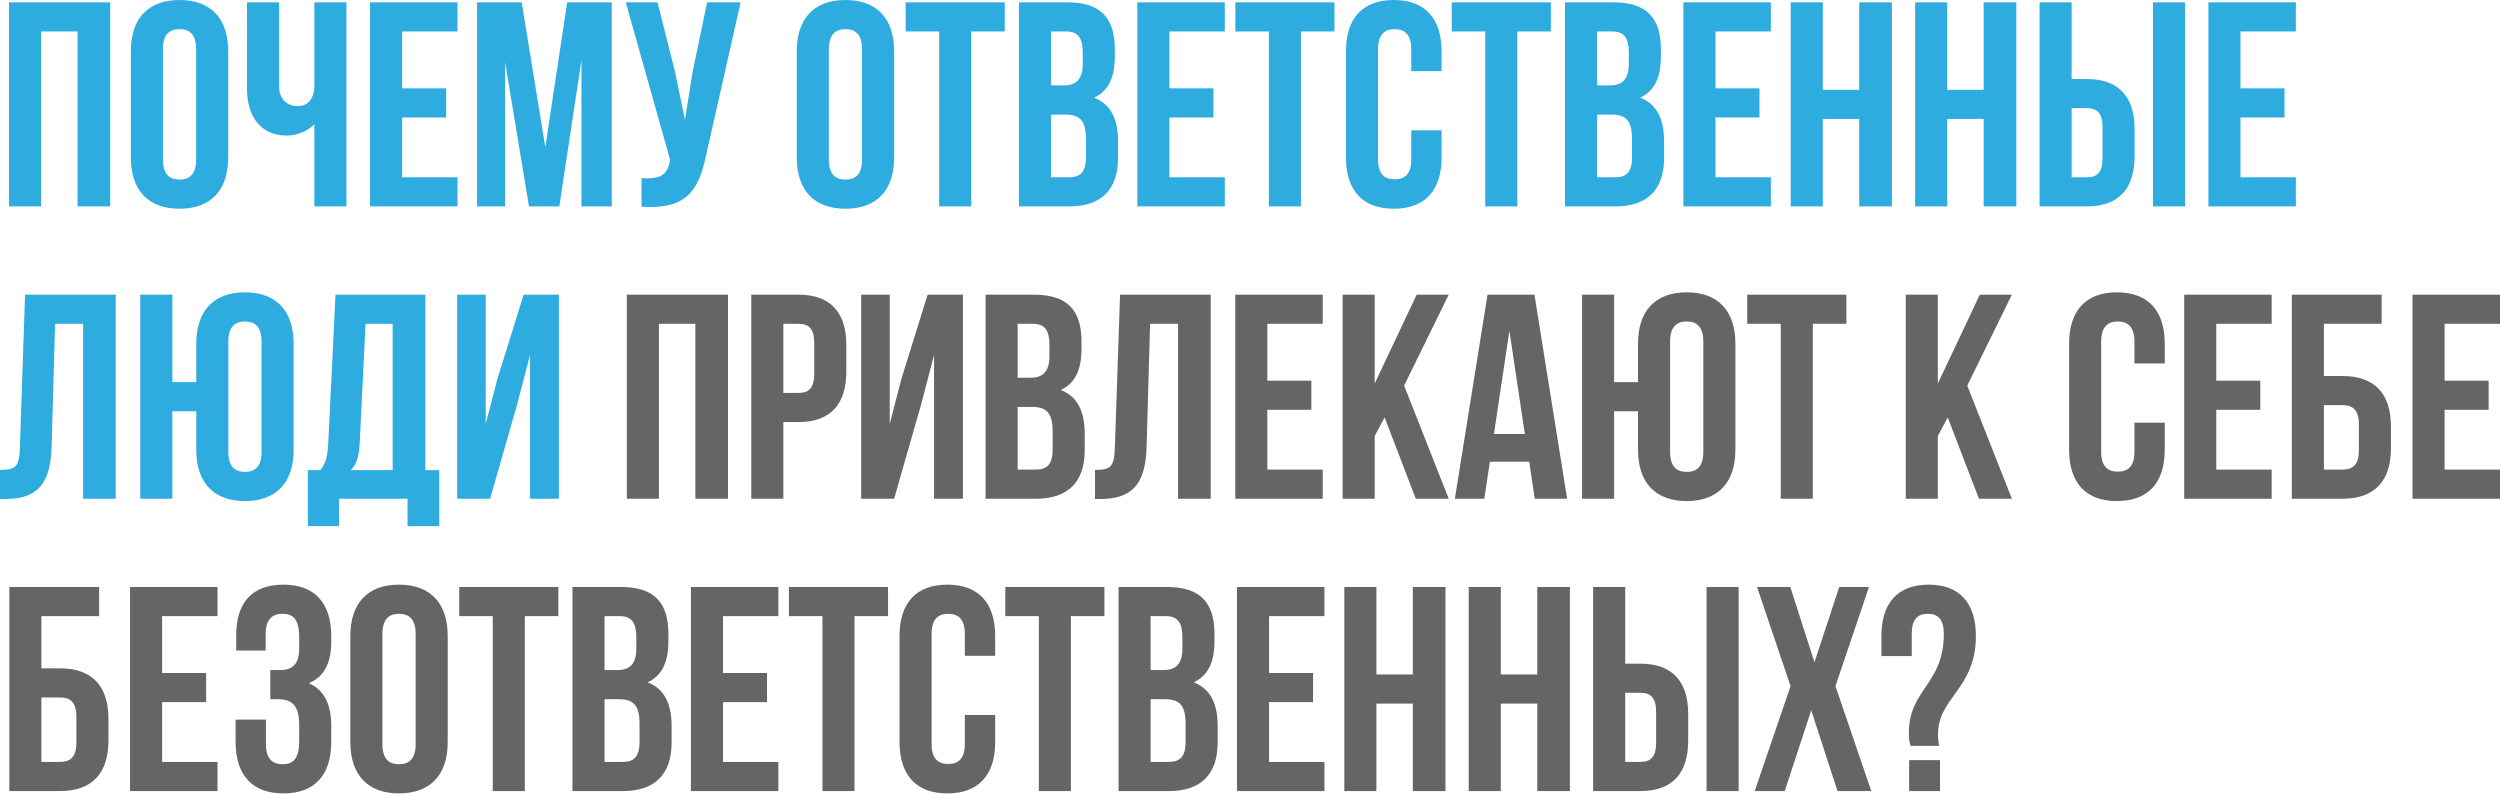 <?xml version="1.0" encoding="UTF-8"?> <svg xmlns="http://www.w3.org/2000/svg" width="2429" height="771" viewBox="0 0 2429 771" fill="none"> <path d="M39.94 200.549V30.593H75.347V200.549H107.072V2.266H8.781V200.549H39.94ZM127.115 49.854V152.961C127.115 184.686 143.828 202.815 174.42 202.815C205.012 202.815 221.724 184.686 221.724 152.961V49.854C221.724 18.129 205.012 0 174.42 0C143.828 0 127.115 18.129 127.115 49.854ZM158.274 154.944V47.871C158.274 33.708 164.506 28.326 174.42 28.326C184.334 28.326 190.566 33.708 190.566 47.871V154.944C190.566 169.107 184.334 174.489 174.42 174.489C164.506 174.489 158.274 169.107 158.274 154.944ZM336.582 2.266H305.423V82.713C305.423 96.026 299.192 103.107 289.278 103.107C279.363 103.107 271.149 96.876 271.149 83.562V2.266H239.99V86.112C239.99 113.305 253.303 131.717 278.797 131.717C287.295 131.717 298.625 128.034 305.423 120.669V200.549H336.582V2.266ZM390.696 85.828V30.593H444.516V2.266H359.537V200.549H444.516V172.223H390.696V114.154H433.468V85.828H390.696ZM529.823 143.047L506.879 2.266H463.54V200.549H490.733V60.335L513.961 200.549H543.42L564.948 58.352V200.549H594.407V2.266H551.068L529.823 143.047ZM686.188 150.129L719.613 2.266H687.038L672.875 70.249L665.51 116.421L655.879 69.966L638.883 2.266H608.008L651.063 155.227L650.78 156.927C648.231 171.373 639.167 174.206 623.304 173.073V200.832C666.643 203.665 678.823 185.819 686.188 150.129ZM774.134 49.854V152.961C774.134 184.686 790.846 202.815 821.438 202.815C852.03 202.815 868.743 184.686 868.743 152.961V49.854C868.743 18.129 852.03 0 821.438 0C790.846 0 774.134 18.129 774.134 49.854ZM805.292 154.944V47.871C805.292 33.708 811.524 28.326 821.438 28.326C831.352 28.326 837.584 33.708 837.584 47.871V154.944C837.584 169.107 831.352 174.489 821.438 174.489C811.524 174.489 805.292 169.107 805.292 154.944ZM879.927 2.266V30.593H912.502V200.549H943.661V30.593H976.236V2.266H879.927ZM1036.98 2.266H989.958V200.549H1038.96C1070.12 200.549 1086.27 184.12 1086.27 153.528V137.382C1086.27 116.421 1079.75 101.408 1063.04 94.893C1076.92 88.378 1083.15 75.348 1083.15 54.953V47.871C1083.15 17.279 1069.27 2.266 1036.98 2.266ZM1021.12 30.593H1036.13C1047.18 30.593 1051.99 36.824 1051.99 50.987V62.035C1051.99 77.897 1044.91 82.996 1033.3 82.996H1021.12V30.593ZM1021.12 111.322H1035C1049.16 111.322 1055.11 116.987 1055.11 135.399V152.678C1055.11 167.407 1049.44 172.223 1038.96 172.223H1021.12V111.322ZM1136.19 85.828V30.593H1190.01V2.266H1105.03V200.549H1190.01V172.223H1136.19V114.154H1178.96V85.828H1136.19ZM1200.26 2.266V30.593H1232.83V200.549H1263.99V30.593H1296.56V2.266H1200.26ZM1400.65 126.618H1371.19V154.944C1371.19 169.107 1364.96 174.206 1355.04 174.206C1345.13 174.206 1338.9 169.107 1338.9 154.944V47.871C1338.9 33.708 1345.13 28.326 1355.04 28.326C1364.96 28.326 1371.19 33.708 1371.19 47.871V69.116H1400.65V49.854C1400.65 18.129 1384.78 0 1354.19 0C1323.6 0 1307.74 18.129 1307.74 49.854V152.961C1307.74 184.686 1323.6 202.815 1354.19 202.815C1384.78 202.815 1400.65 184.686 1400.65 152.961V126.618ZM1410.49 2.266V30.593H1443.06V200.549H1474.22V30.593H1506.8V2.266H1410.49ZM1567.54 2.266H1520.52V200.549H1569.52C1600.68 200.549 1616.83 184.12 1616.83 153.528V137.382C1616.83 116.421 1610.31 101.408 1593.6 94.893C1607.48 88.378 1613.71 75.348 1613.71 54.953V47.871C1613.71 17.279 1599.83 2.266 1567.54 2.266ZM1551.68 30.593H1566.69C1577.74 30.593 1582.55 36.824 1582.55 50.987V62.035C1582.55 77.897 1575.47 82.996 1563.86 82.996H1551.68V30.593ZM1551.68 111.322H1565.56C1579.72 111.322 1585.67 116.987 1585.67 135.399V152.678C1585.67 167.407 1580 172.223 1569.52 172.223H1551.68V111.322ZM1666.75 85.828V30.593H1720.57V2.266H1635.59V200.549H1720.57V172.223H1666.75V114.154H1709.52V85.828H1666.75ZM1771.04 200.549V115.571H1806.45V200.549H1838.17V2.266H1806.45V87.245H1771.04V2.266H1739.88V200.549H1771.04ZM1891.92 200.549V115.571H1927.33V200.549H1959.06V2.266H1927.33V87.245H1891.92V2.266H1860.76V200.549H1891.92ZM1981.65 200.549H2027.54C2058.69 200.549 2073.99 183.27 2073.99 151.545V125.768C2073.99 94.043 2058.69 76.764 2027.54 76.764H2012.81V2.266H1981.65V200.549ZM2091.84 200.549H2122.99V2.266H2091.84V200.549ZM2027.54 172.223H2012.81V105.09H2027.54C2037.45 105.09 2042.83 109.622 2042.83 123.785V153.528C2042.83 167.691 2037.45 172.223 2027.54 172.223ZM2176.84 85.828V30.593H2230.66V2.266H2145.68V200.549H2230.66V172.223H2176.84V114.154H2219.62V85.828H2176.84ZM-0 456.53V484.856H4.815C35.974 484.856 49.004 470.693 50.137 434.436L53.536 314.616H80.729V484.573H112.454V286.29H24.36L19.262 436.135C18.695 454.547 14.163 456.53 -0 456.53ZM190.69 399.594V436.985C190.69 468.71 207.402 486.839 237.994 486.839C268.586 486.839 285.299 468.71 285.299 436.985V333.878C285.299 302.153 268.586 284.024 237.994 284.024C207.402 284.024 190.69 302.153 190.69 333.878V371.268H167.462V286.29H136.304V484.573H167.462V399.594H190.69ZM221.848 438.968V331.895C221.848 317.732 228.08 312.35 237.994 312.35C247.908 312.35 254.14 317.732 254.14 331.895V438.968C254.14 453.131 247.908 458.513 237.994 458.513C228.08 458.513 221.848 453.131 221.848 438.968ZM395.95 511.199H426.825V456.813H413.228V286.29H325.984L318.903 431.036C318.336 442.65 316.637 450.015 311.255 456.813H299.074V511.199H329.383V484.573H395.95V511.199ZM349.495 430.47L355.16 314.616H381.503V456.813H340.714C345.812 451.998 348.645 445.483 349.495 430.47ZM476.192 484.573L502.252 393.646L514.999 344.925V484.573H543.042V286.29H508.767L483.274 368.153L471.943 411.775V286.29H444.184V484.573H476.192Z" fill="#2EACE0"></path> <path d="M640.209 484.573V314.616H675.616V484.573H707.342V286.29H609.05V484.573H640.209ZM775.822 286.29H729.934V484.573H761.093V410.075H775.822C806.981 410.075 822.277 392.796 822.277 361.071V335.294C822.277 303.569 806.981 286.29 775.822 286.29ZM761.093 314.616H775.822C785.736 314.616 791.118 319.148 791.118 333.311V363.054C791.118 377.217 785.736 381.749 775.822 381.749H761.093V314.616ZM868.718 484.573L894.778 393.646L907.525 344.925V484.573H935.568V286.29H901.293L875.8 368.153L864.469 411.775V286.29H836.71V484.573H868.718ZM1004.61 286.29H957.594V484.573H1006.6C1037.76 484.573 1053.9 468.144 1053.9 437.551V421.406C1053.9 400.444 1047.39 385.431 1030.67 378.916C1044.55 372.401 1050.79 359.371 1050.79 338.977V331.895C1050.79 301.303 1036.91 286.29 1004.61 286.29ZM988.752 314.616H1003.77C1014.81 314.616 1019.63 320.848 1019.63 335.011V346.058C1019.63 361.921 1012.55 367.019 1000.93 367.019H988.752V314.616ZM988.752 395.346H1002.63C1016.8 395.346 1022.74 401.011 1022.74 419.423V436.702C1022.74 451.431 1017.08 456.247 1006.6 456.247H988.752V395.346ZM1063.89 456.53V484.856H1068.7C1099.86 484.856 1112.89 470.693 1114.02 434.436L1117.42 314.616H1144.62V484.573H1176.34V286.29H1088.25L1083.15 436.135C1082.58 454.547 1078.05 456.53 1063.89 456.53ZM1231.35 369.852V314.616H1285.17V286.29H1200.19V484.573H1285.17V456.247H1231.35V398.178H1274.12V369.852H1231.35ZM1345.27 405.543L1375.58 484.573H1407.58L1364.25 374.668L1407.58 286.29H1376.43L1335.64 372.685V286.29H1304.48V484.573H1335.64V423.672L1345.27 405.543ZM1522.61 484.573L1490.88 286.29H1445.28L1413.55 484.573H1442.16L1447.54 448.599H1485.78L1491.16 484.573H1522.61ZM1451.51 421.689L1466.52 321.414L1481.53 421.689H1451.51ZM1591.5 399.594V436.985C1591.5 468.71 1608.21 486.839 1638.81 486.839C1669.4 486.839 1686.11 468.71 1686.11 436.985V333.878C1686.11 302.153 1669.4 284.024 1638.81 284.024C1608.21 284.024 1591.5 302.153 1591.5 333.878V371.268H1568.27V286.29H1537.12V484.573H1568.27V399.594H1591.5ZM1622.66 438.968V331.895C1622.66 317.732 1628.89 312.35 1638.81 312.35C1648.72 312.35 1654.95 317.732 1654.95 331.895V438.968C1654.95 453.131 1648.72 458.513 1638.81 458.513C1628.89 458.513 1622.66 453.131 1622.66 438.968ZM1697.62 286.29V314.616H1730.2V484.573H1761.35V314.616H1793.93V286.29H1697.62ZM1892.42 405.543L1922.73 484.573H1954.74L1911.4 374.668L1954.74 286.29H1923.58L1882.79 372.685V286.29H1851.64V484.573H1882.79V423.672L1892.42 405.543ZM2103.27 410.642H2073.81V438.968C2073.81 453.131 2067.57 458.229 2057.66 458.229C2047.75 458.229 2041.51 453.131 2041.51 438.968V331.895C2041.51 317.732 2047.75 312.35 2057.66 312.35C2067.57 312.35 2073.81 317.732 2073.81 331.895V353.14H2103.27V333.878C2103.27 302.153 2087.4 284.024 2056.81 284.024C2026.22 284.024 2010.36 302.153 2010.36 333.878V436.985C2010.36 468.71 2026.22 486.839 2056.81 486.839C2087.4 486.839 2103.27 468.71 2103.27 436.985V410.642ZM2153.33 369.852V314.616H2207.15V286.29H2122.17V484.573H2207.15V456.247H2153.33V398.178H2196.1V369.852H2153.33ZM2226.74 484.573H2276.03C2307.19 484.573 2323.05 467.294 2323.05 435.569V414.324C2323.05 382.599 2307.19 365.32 2276.03 365.32H2257.9V314.616H2313.99V286.29H2226.74V484.573ZM2276.03 456.247H2257.9V393.646H2276.03C2285.94 393.646 2291.89 398.178 2291.89 412.341V437.551C2291.89 451.714 2285.94 456.247 2276.03 456.247ZM2375.18 369.852V314.616H2429V286.29H2344.02V484.573H2429V456.247H2375.18V398.178H2417.95V369.852H2375.18ZM9.064 768.596H58.352C89.51 768.596 105.373 751.317 105.373 719.592V698.348C105.373 666.622 89.51 649.344 58.352 649.344H40.223V598.64H96.308V570.314H9.064V768.596ZM58.352 740.27H40.223V677.67H58.352C68.266 677.67 74.214 682.202 74.214 696.365V721.575C74.214 735.738 68.266 740.27 58.352 740.27ZM157.504 653.876V598.64H211.323V570.314H126.345V768.596H211.323V740.27H157.504V682.202H200.276V653.876H157.504ZM290.683 619.035V630.082C290.683 645.944 283.601 651.043 271.988 651.043H262.64V679.369H270.288C284.451 679.369 290.683 686.167 290.683 704.579V720.159C290.683 737.721 284.451 742.536 274.537 742.536C264.623 742.536 258.391 737.154 258.391 722.991V699.197H228.932V721.009C228.932 752.734 244.795 770.862 275.387 770.862C305.979 770.862 321.842 752.734 321.842 721.009V705.429C321.842 685.318 315.61 670.588 300.03 663.79C315.043 657.558 321.842 644.245 321.842 623V617.902C321.842 586.176 305.979 568.048 275.387 568.048C244.795 568.048 229.499 585.61 229.499 617.335V632.065H258.108V615.919C258.108 601.756 264.623 596.374 274.537 596.374C284.451 596.374 290.683 601.189 290.683 619.035ZM340.391 617.902V721.009C340.391 752.734 357.103 770.862 387.695 770.862C418.287 770.862 435 752.734 435 721.009V617.902C435 586.176 418.287 568.048 387.695 568.048C357.103 568.048 340.391 586.176 340.391 617.902ZM371.549 722.991V615.919C371.549 601.756 377.781 596.374 387.695 596.374C397.609 596.374 403.841 601.756 403.841 615.919V722.991C403.841 737.154 397.609 742.536 387.695 742.536C377.781 742.536 371.549 737.154 371.549 722.991ZM446.184 570.314V598.64H478.759V768.596H509.918V598.64H542.493V570.314H446.184ZM603.237 570.314H556.215V768.596H605.219C636.378 768.596 652.524 752.167 652.524 721.575V705.429C652.524 684.468 646.009 669.455 629.297 662.94C643.176 656.425 649.408 643.395 649.408 623V615.919C649.408 585.327 635.528 570.314 603.237 570.314ZM587.374 598.64H602.387C613.434 598.64 618.249 604.872 618.249 619.035V630.082C618.249 645.944 611.168 651.043 599.554 651.043H587.374V598.64ZM587.374 679.369H601.254C615.417 679.369 621.365 685.034 621.365 703.446V720.725C621.365 735.455 615.7 740.27 605.219 740.27H587.374V679.369ZM702.449 653.876V598.64H756.268V570.314H671.29V768.596H756.268V740.27H702.449V682.202H745.221V653.876H702.449ZM766.512 570.314V598.64H799.087V768.596H830.246V598.64H862.821V570.314H766.512ZM966.904 694.665H937.444V722.991C937.444 737.154 931.213 742.253 921.299 742.253C911.384 742.253 905.153 737.154 905.153 722.991V615.919C905.153 601.756 911.384 596.374 921.299 596.374C931.213 596.374 937.444 601.756 937.444 615.919V637.163H966.904V617.902C966.904 586.176 951.041 568.048 920.449 568.048C889.857 568.048 873.994 586.176 873.994 617.902V721.009C873.994 752.734 889.857 770.862 920.449 770.862C951.041 770.862 966.904 752.734 966.904 721.009V694.665ZM976.745 570.314V598.64H1009.32V768.596H1040.48V598.64H1073.05V570.314H976.745ZM1133.8 570.314H1086.78V768.596H1135.78C1166.94 768.596 1183.08 752.167 1183.08 721.575V705.429C1183.08 684.468 1176.57 669.455 1159.86 662.94C1173.74 656.425 1179.97 643.395 1179.97 623V615.919C1179.97 585.327 1166.09 570.314 1133.8 570.314ZM1117.93 598.64H1132.95C1143.99 598.64 1148.81 604.872 1148.81 619.035V630.082C1148.81 645.944 1141.73 651.043 1130.11 651.043H1117.93V598.64ZM1117.93 679.369H1131.81C1145.98 679.369 1151.93 685.034 1151.93 703.446V720.725C1151.93 735.455 1146.26 740.27 1135.78 740.27H1117.93V679.369ZM1233.01 653.876V598.64H1286.83V570.314H1201.85V768.596H1286.83V740.27H1233.01V682.202H1275.78V653.876H1233.01ZM1337.3 768.596V683.618H1372.7V768.596H1404.43V570.314H1372.7V655.292H1337.3V570.314H1306.14V768.596H1337.3ZM1458.18 768.596V683.618H1493.59V768.596H1525.31V570.314H1493.59V655.292H1458.18V570.314H1427.02V768.596H1458.18ZM1547.9 768.596H1593.79C1624.95 768.596 1640.25 751.317 1640.25 719.592V693.816C1640.25 662.09 1624.95 644.811 1593.79 644.811H1579.06V570.314H1547.9V768.596ZM1658.09 768.596H1689.25V570.314H1658.09V768.596ZM1593.79 740.27H1579.06V673.137H1593.79C1603.71 673.137 1609.09 677.67 1609.09 691.833V721.575C1609.09 735.738 1603.71 740.27 1593.79 740.27ZM1815.9 570.314H1787.01L1762.93 643.395L1739.42 570.314H1707.13L1739.7 666.622L1704.86 768.596H1734.04L1759.81 690.133L1785.31 768.596H1818.16L1783.32 666.622L1815.9 570.314ZM1856.32 724.691H1884.08C1883.23 721.009 1882.94 717.326 1882.94 713.644C1882.94 677.386 1919.77 669.455 1919.77 617.902C1919.77 586.176 1904.19 568.048 1873.88 568.048C1843.57 568.048 1827.99 586.176 1827.99 617.902V637.447H1857.45V615.919C1857.45 601.756 1863.11 596.374 1873.03 596.374C1882.94 596.374 1888.61 601.756 1888.61 615.919C1888.61 665.206 1854.62 669.172 1854.62 712.511C1854.62 717.609 1855.18 721.292 1856.32 724.691ZM1884.92 738.571H1854.9V768.596H1884.92V738.571Z" fill="#656565"></path> </svg> 